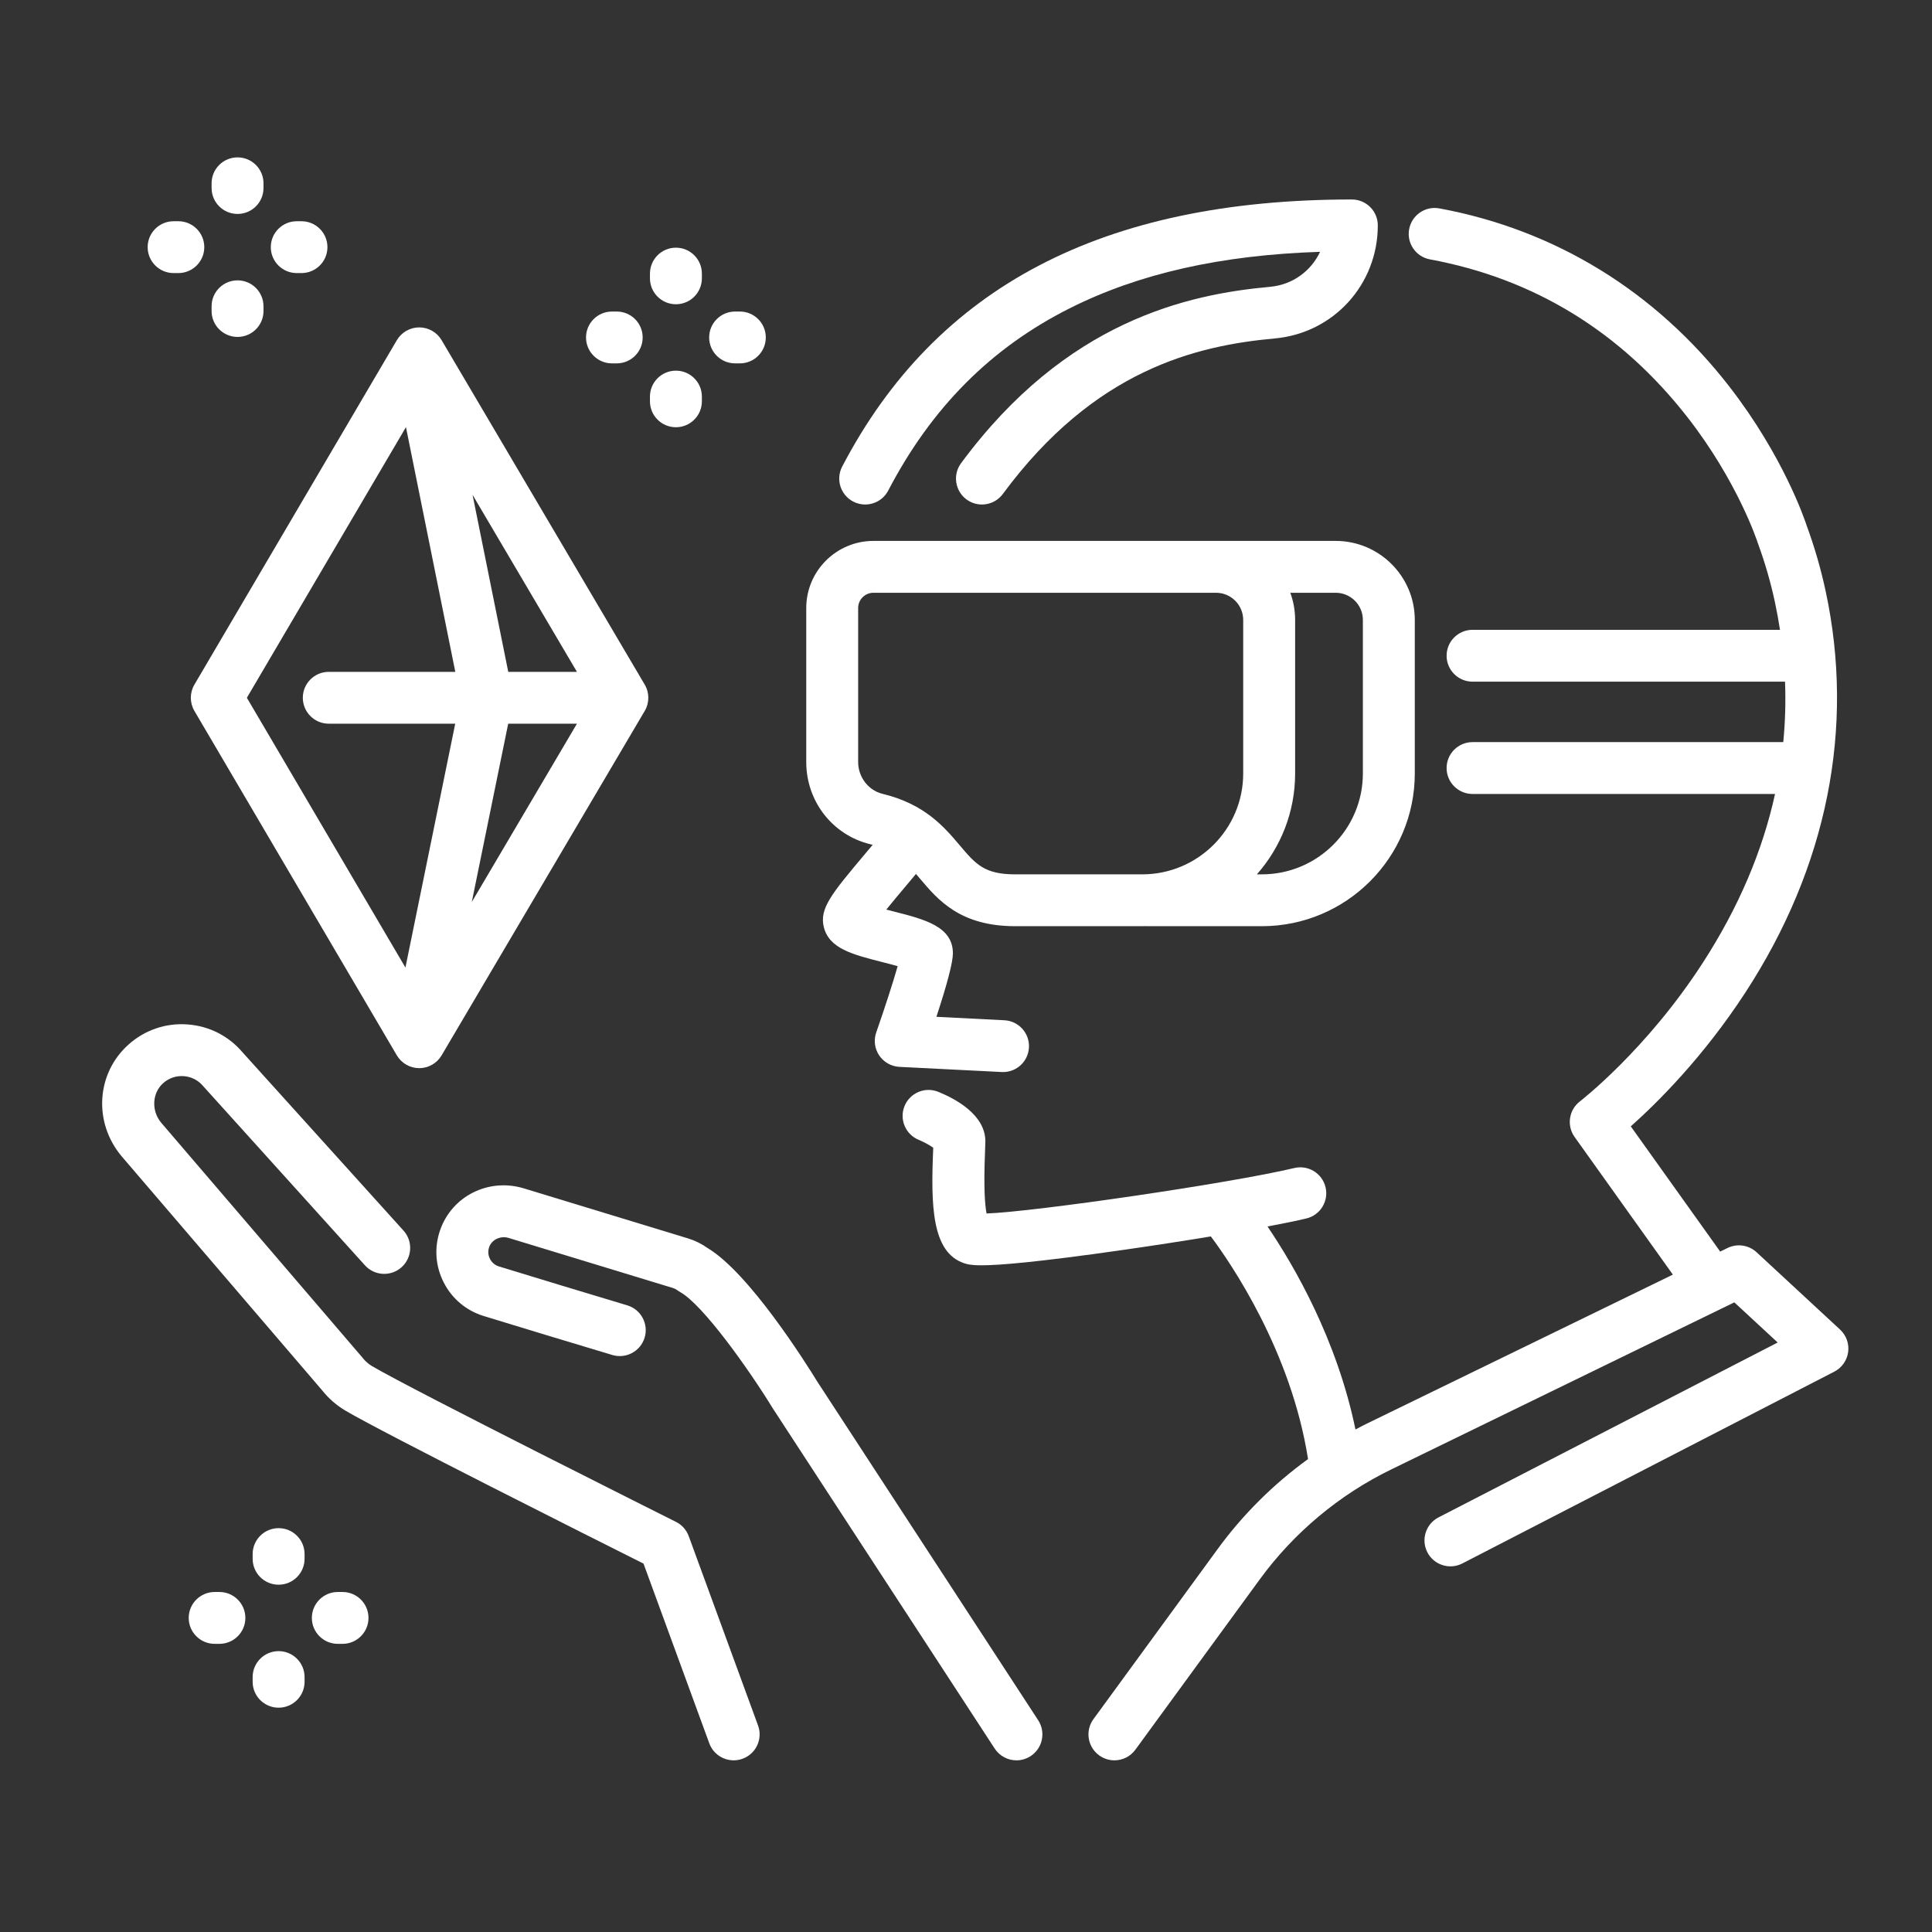 <svg xmlns="http://www.w3.org/2000/svg" xmlns:xlink="http://www.w3.org/1999/xlink" width="500" zoomAndPan="magnify" viewBox="0 0 375 375" height="500" preserveAspectRatio="xMidYMid meet" version="1.0"><rect x="0" y="0" width="375" height="375" fill="#333333" stroke="none"/><defs><clipPath id="id1"><path d="M 19 198 L 148 198 L 148 341.73 L 19 341.73 Z M 19 198 " clip-rule="nonzero"/></clipPath><clipPath id="id2"><path d="M 84 230 L 203 230 L 203 341.73 L 84 341.73 Z M 84 230 " clip-rule="nonzero"/></clipPath><clipPath id="id3"><path d="M 175 40 L 359 40 L 359 341.73 L 175 341.73 Z M 175 40 " clip-rule="nonzero"/></clipPath><clipPath id="id4"><path d="M 41 30.48 L 52 30.48 L 52 42 L 41 42 Z M 41 30.48 " clip-rule="nonzero"/></clipPath></defs><g clip-path="url(#id1)"><path fill="rgb(100%, 100%, 100%)" d="M 133.684 298.168 C 133.242 296.961 132.355 295.969 131.207 295.395 C 130.695 295.141 80.074 269.809 72.199 265.156 C 71.5 264.742 70.891 264.207 70.391 263.566 C 70.344 263.508 70.297 263.453 70.25 263.395 L 31.289 217.922 C 29.352 215.609 29.516 212.172 31.656 210.254 C 32.762 209.262 34.18 208.773 35.656 208.879 C 37.137 208.984 38.473 209.668 39.422 210.801 C 39.461 210.848 39.504 210.895 39.547 210.941 L 70.836 245.598 C 72.699 247.66 75.887 247.824 77.949 245.961 C 80.016 244.102 80.184 240.918 78.316 238.855 L 47.086 204.266 C 44.371 201.062 40.57 199.141 36.375 198.84 C 32.145 198.535 28.078 199.934 24.922 202.766 C 18.691 208.355 18.09 217.848 23.594 224.418 L 62.527 269.863 C 63.793 271.453 65.32 272.785 67.07 273.816 C 74.473 278.188 115.629 298.848 124.906 303.496 L 137.672 338.371 C 138.418 340.414 140.352 341.68 142.406 341.68 C 142.98 341.68 143.562 341.578 144.133 341.371 C 146.75 340.418 148.094 337.527 147.137 334.918 Z M 133.684 298.168 " fill-opacity="1" fill-rule="nonzero"/></g><g clip-path="url(#id2)"><path fill="rgb(100%, 100%, 100%)" d="M 158.637 268.172 C 156.383 264.504 145.375 247.004 137.281 242.207 C 136.137 241.398 134.887 240.781 133.562 240.379 L 101.684 230.664 C 94.848 228.582 87.707 232.152 85.418 238.793 C 84.254 242.16 84.508 245.758 86.125 248.922 C 87.742 252.09 90.508 254.41 93.914 255.445 L 105.762 259.059 L 118.844 263 C 121.504 263.801 124.316 262.297 125.121 259.637 C 125.926 256.977 124.418 254.168 121.754 253.367 L 108.688 249.426 L 96.855 245.82 C 96.09 245.586 95.465 245.066 95.102 244.352 C 94.891 243.941 94.59 243.094 94.945 242.07 C 95.449 240.602 97.152 239.805 98.746 240.289 L 130.625 250.004 C 130.938 250.102 131.238 250.254 131.516 250.461 C 131.691 250.594 131.875 250.715 132.066 250.82 C 136.395 253.242 145.203 265.531 150.078 273.488 C 150.102 273.527 150.129 273.566 150.156 273.605 L 193.066 339.391 C 194.035 340.871 195.648 341.68 197.293 341.68 C 198.234 341.68 199.191 341.414 200.039 340.863 C 202.371 339.344 203.027 336.227 201.512 333.898 Z M 158.637 268.172 " fill-opacity="1" fill-rule="nonzero"/></g><path fill="rgb(100%, 100%, 100%)" d="M 168.918 163.863 C 169.078 163.898 169.227 163.941 169.383 163.984 C 168.902 164.555 168.426 165.129 167.949 165.691 C 161.438 173.441 159 176.344 159.906 179.961 C 160.945 184.113 165.457 185.262 171.164 186.719 C 172.035 186.938 173.203 187.234 174.238 187.531 C 173.328 190.738 171.633 195.949 170.078 200.387 C 169.551 201.883 169.762 203.543 170.648 204.855 C 171.535 206.172 172.992 206.996 174.578 207.078 L 194.434 208.078 C 194.52 208.086 194.609 208.086 194.691 208.086 C 197.359 208.086 199.586 205.996 199.719 203.309 C 199.859 200.535 197.723 198.168 194.945 198.031 L 181.754 197.363 C 183.883 190.898 184.957 186.762 184.957 185.035 C 184.957 179.848 179.469 178.449 173.656 176.965 C 173.184 176.844 172.617 176.703 172.035 176.547 C 173.18 175.125 174.527 173.52 175.672 172.16 C 176.371 171.328 177.082 170.48 177.789 169.629 C 178.059 169.941 178.328 170.262 178.609 170.594 C 182.066 174.684 186.375 179.773 197.047 179.773 L 221.707 179.773 C 221.914 179.773 222.121 179.762 222.332 179.758 C 222.434 179.766 222.539 179.773 222.645 179.773 L 244.934 179.773 C 261.297 179.773 274.609 166.477 274.609 150.133 L 274.609 120.328 C 274.609 111.871 267.723 104.992 259.254 104.992 L 169.531 104.992 C 162.344 104.992 156.492 110.832 156.492 118.016 L 156.492 147.914 C 156.492 155.535 161.602 162.094 168.918 163.863 Z M 264.531 120.328 L 264.531 150.133 C 264.531 160.926 255.738 169.711 244.93 169.711 L 243.961 169.711 C 248.574 164.484 251.383 157.633 251.383 150.133 L 251.383 120.328 C 251.383 118.477 251.051 116.699 250.445 115.055 L 259.25 115.055 C 262.164 115.055 264.531 117.422 264.531 120.328 Z M 166.566 118.016 C 166.566 116.383 167.898 115.055 169.531 115.055 L 236.023 115.055 C 238.938 115.055 241.305 117.422 241.305 120.328 L 241.305 150.133 C 241.305 160.926 232.512 169.711 221.703 169.711 L 197.043 169.711 C 191.051 169.711 189.363 167.715 186.301 164.098 C 183.277 160.52 179.508 156.066 171.289 154.078 C 168.551 153.418 166.566 150.824 166.566 147.91 Z M 166.566 118.016 " fill-opacity="1" fill-rule="nonzero"/><path fill="rgb(100%, 100%, 100%)" d="M 165.605 97.355 C 166.348 97.742 167.145 97.926 167.93 97.926 C 169.746 97.926 171.504 96.941 172.402 95.219 C 180.816 79.105 192.34 67.531 207.621 59.844 C 221.02 53.105 236.965 49.5 256.227 48.879 C 254.484 52.605 250.887 55.273 246.531 55.668 C 230.551 57.121 206.949 62.25 186.539 89.91 C 184.891 92.145 185.367 95.297 187.605 96.945 C 189.848 98.594 193 98.117 194.652 95.879 C 212.449 71.754 232.215 67.074 247.441 65.691 C 258.84 64.656 267.43 55.223 267.43 43.75 C 267.43 40.969 265.176 38.719 262.391 38.719 C 214.047 38.719 181.688 55.676 163.465 90.566 C 162.18 93.031 163.137 96.07 165.605 97.355 Z M 165.605 97.355 " fill-opacity="1" fill-rule="nonzero"/><g clip-path="url(#id3)"><path fill="rgb(100%, 100%, 100%)" d="M 357.16 258.074 L 340.953 243.062 C 339.43 241.652 337.191 241.32 335.32 242.23 L 333.887 242.93 L 316.535 218.625 C 321.48 214.227 330.504 205.348 338.77 192.656 C 354.668 168.246 360.059 141.309 354.359 114.75 C 353.441 110.461 352.211 106.207 350.707 102.105 C 350.238 100.668 346.07 88.473 335.723 75.105 C 321.402 56.605 301.918 44.617 279.387 40.449 C 276.648 39.945 274.023 41.746 273.516 44.48 C 273.008 47.211 274.812 49.836 277.551 50.344 C 297.77 54.086 314.586 64.391 327.527 80.973 C 337.316 93.516 341.105 105.148 341.141 105.258 C 341.164 105.332 341.188 105.406 341.215 105.477 C 342.57 109.168 343.68 112.996 344.508 116.859 C 344.895 118.66 345.219 120.457 345.492 122.246 L 285.824 122.246 C 283.039 122.246 280.785 124.5 280.785 127.277 C 280.785 130.059 283.039 132.312 285.824 132.312 L 346.473 132.312 C 346.625 136.242 346.512 140.152 346.129 144.043 L 285.824 144.043 C 283.039 144.043 280.785 146.297 280.785 149.078 C 280.785 151.855 283.039 154.109 285.824 154.109 L 344.535 154.109 C 342.09 165.262 337.414 176.215 330.504 186.891 C 319.547 203.824 306.801 213.668 306.68 213.762 C 304.516 215.406 304.051 218.473 305.629 220.684 L 324.703 247.402 L 265.598 276.18 C 264.754 276.59 263.922 277.02 263.094 277.461 C 259.5 260.016 251.234 245.754 246.023 238.059 C 249.105 237.48 251.688 236.949 253.555 236.504 C 256.262 235.863 257.934 233.148 257.289 230.445 C 256.645 227.742 253.93 226.07 251.219 226.715 C 238.738 229.684 200.895 235.195 191.492 235.539 C 191.168 233.891 190.906 230.5 191.195 223.504 C 191.234 222.621 191.258 221.938 191.258 221.539 C 191.258 216.402 185.539 213.312 182.125 211.926 C 179.555 210.883 176.625 212.113 175.57 214.684 C 174.52 217.25 175.75 220.188 178.32 221.242 C 179.297 221.645 180.445 222.277 181.141 222.77 C 181.137 222.871 181.133 222.977 181.129 223.086 C 180.676 233.934 180.82 243.086 187.148 245.195 C 187.66 245.363 188.34 245.594 190.492 245.594 C 193.953 245.594 201.227 245.004 217.734 242.648 C 223.676 241.801 229.621 240.883 235.023 239.988 C 238.922 245.199 250.602 262.246 253.891 283.207 C 247.203 288.051 241.27 293.93 236.391 300.605 L 212.238 333.68 C 210.598 335.926 211.09 339.074 213.34 340.711 C 214.234 341.363 215.273 341.68 216.305 341.68 C 217.859 341.68 219.395 340.961 220.379 339.609 L 244.535 306.535 C 251.133 297.496 259.945 290.129 270.016 285.227 L 334.484 253.832 C 334.492 253.832 334.496 253.828 334.504 253.824 L 336.633 252.789 L 345.047 260.578 L 279.219 294.523 C 276.746 295.797 275.777 298.832 277.051 301.301 C 278.328 303.773 281.371 304.742 283.84 303.465 L 356.043 266.234 C 357.5 265.48 358.5 264.066 358.723 262.441 C 358.945 260.816 358.363 259.188 357.16 258.074 Z M 357.16 258.074 " fill-opacity="1" fill-rule="nonzero"/></g><path fill="rgb(100%, 100%, 100%)" d="M 37.73 137.984 L 77.027 204.844 C 77.934 206.379 79.582 207.324 81.367 207.328 C 81.371 207.328 81.371 207.328 81.371 207.328 C 83.156 207.328 84.809 206.383 85.715 204.848 L 125.141 137.992 C 126.07 136.414 126.07 134.461 125.141 132.883 L 85.715 66.027 C 84.809 64.492 83.156 63.547 81.371 63.547 C 81.371 63.547 81.371 63.547 81.367 63.547 C 79.582 63.551 77.934 64.496 77.027 66.031 L 37.73 132.891 C 36.809 134.461 36.809 136.41 37.73 137.984 Z M 98.652 130.406 L 91.723 96.047 L 111.984 130.406 Z M 111.984 140.469 L 91.574 175.078 L 98.641 140.469 Z M 78.797 82.906 L 88.375 130.406 L 63.812 130.406 C 61.031 130.406 58.777 132.66 58.777 135.438 C 58.777 138.215 61.031 140.469 63.812 140.469 L 88.359 140.469 L 78.695 187.801 L 47.918 135.438 Z M 78.797 82.906 " fill-opacity="1" fill-rule="nonzero"/><g clip-path="url(#id4)"><path fill="rgb(100%, 100%, 100%)" d="M 46.109 41.527 C 48.891 41.527 51.145 39.273 51.145 36.492 L 51.145 35.578 C 51.145 32.801 48.891 30.547 46.109 30.547 C 43.324 30.547 41.07 32.801 41.07 35.578 L 41.07 36.492 C 41.07 39.273 43.324 41.527 46.109 41.527 Z M 46.109 41.527 " fill-opacity="1" fill-rule="nonzero"/></g><path fill="rgb(100%, 100%, 100%)" d="M 46.109 65.398 C 48.891 65.398 51.145 63.145 51.145 60.363 L 51.145 59.449 C 51.145 56.672 48.891 54.418 46.109 54.418 C 43.324 54.418 41.07 56.672 41.07 59.449 L 41.07 60.363 C 41.07 63.145 43.324 65.398 46.109 65.398 Z M 46.109 65.398 " fill-opacity="1" fill-rule="nonzero"/><path fill="rgb(100%, 100%, 100%)" d="M 33.699 53.004 L 34.617 53.004 C 37.398 53.004 39.652 50.75 39.652 47.973 C 39.652 45.191 37.398 42.941 34.617 42.941 L 33.699 42.941 C 30.914 42.941 28.66 45.191 28.66 47.973 C 28.66 50.75 30.914 53.004 33.699 53.004 Z M 33.699 53.004 " fill-opacity="1" fill-rule="nonzero"/><path fill="rgb(100%, 100%, 100%)" d="M 57.602 53.004 L 58.516 53.004 C 61.301 53.004 63.555 50.75 63.555 47.973 C 63.555 45.191 61.301 42.941 58.516 42.941 L 57.602 42.941 C 54.816 42.941 52.562 45.191 52.562 47.973 C 52.562 50.75 54.816 53.004 57.602 53.004 Z M 57.602 53.004 " fill-opacity="1" fill-rule="nonzero"/><path fill="rgb(100%, 100%, 100%)" d="M 131.195 59.055 C 133.977 59.055 136.234 56.801 136.234 54.023 L 136.234 53.109 C 136.234 50.328 133.977 48.074 131.195 48.074 C 128.41 48.074 126.156 50.328 126.156 53.109 L 126.156 54.023 C 126.156 56.801 128.41 59.055 131.195 59.055 Z M 131.195 59.055 " fill-opacity="1" fill-rule="nonzero"/><path fill="rgb(100%, 100%, 100%)" d="M 131.195 82.926 C 133.977 82.926 136.234 80.672 136.234 77.895 L 136.234 76.977 C 136.234 74.199 133.977 71.945 131.195 71.945 C 128.41 71.945 126.156 74.199 126.156 76.977 L 126.156 77.895 C 126.156 80.672 128.41 82.926 131.195 82.926 Z M 131.195 82.926 " fill-opacity="1" fill-rule="nonzero"/><path fill="rgb(100%, 100%, 100%)" d="M 118.785 70.531 L 119.703 70.531 C 122.484 70.531 124.742 68.281 124.742 65.5 C 124.742 62.723 122.484 60.469 119.703 60.469 L 118.785 60.469 C 116.004 60.469 113.746 62.723 113.746 65.5 C 113.746 68.281 116.004 70.531 118.785 70.531 Z M 118.785 70.531 " fill-opacity="1" fill-rule="nonzero"/><path fill="rgb(100%, 100%, 100%)" d="M 142.688 70.531 L 143.602 70.531 C 146.387 70.531 148.641 68.281 148.641 65.5 C 148.641 62.723 146.387 60.469 143.602 60.469 L 142.688 60.469 C 139.902 60.469 137.648 62.723 137.648 65.5 C 137.648 68.281 139.902 70.531 142.688 70.531 Z M 142.688 70.531 " fill-opacity="1" fill-rule="nonzero"/><path fill="rgb(100%, 100%, 100%)" d="M 54.078 296.613 C 51.293 296.613 49.039 298.867 49.039 301.645 L 49.039 302.559 C 49.039 305.34 51.293 307.59 54.078 307.59 C 56.859 307.59 59.117 305.34 59.117 302.559 L 59.117 301.645 C 59.117 298.867 56.859 296.613 54.078 296.613 Z M 54.078 296.613 " fill-opacity="1" fill-rule="nonzero"/><path fill="rgb(100%, 100%, 100%)" d="M 54.078 320.484 C 51.293 320.484 49.039 322.738 49.039 325.516 L 49.039 326.43 C 49.039 329.211 51.293 331.461 54.078 331.461 C 56.859 331.461 59.117 329.211 59.117 326.43 L 59.117 325.516 C 59.117 322.738 56.859 320.484 54.078 320.484 Z M 54.078 320.484 " fill-opacity="1" fill-rule="nonzero"/><path fill="rgb(100%, 100%, 100%)" d="M 42.586 309.004 L 41.668 309.004 C 38.887 309.004 36.629 311.258 36.629 314.039 C 36.629 316.816 38.887 319.07 41.668 319.07 L 42.586 319.07 C 45.367 319.07 47.625 316.816 47.625 314.039 C 47.625 311.258 45.367 309.004 42.586 309.004 Z M 42.586 309.004 " fill-opacity="1" fill-rule="nonzero"/><path fill="rgb(100%, 100%, 100%)" d="M 66.484 309.004 L 65.57 309.004 C 62.785 309.004 60.531 311.258 60.531 314.039 C 60.531 316.816 62.785 319.07 65.57 319.07 L 66.484 319.07 C 69.27 319.07 71.523 316.816 71.523 314.039 C 71.523 311.258 69.27 309.004 66.484 309.004 Z M 66.484 309.004 " fill-opacity="1" fill-rule="nonzero"/></svg>